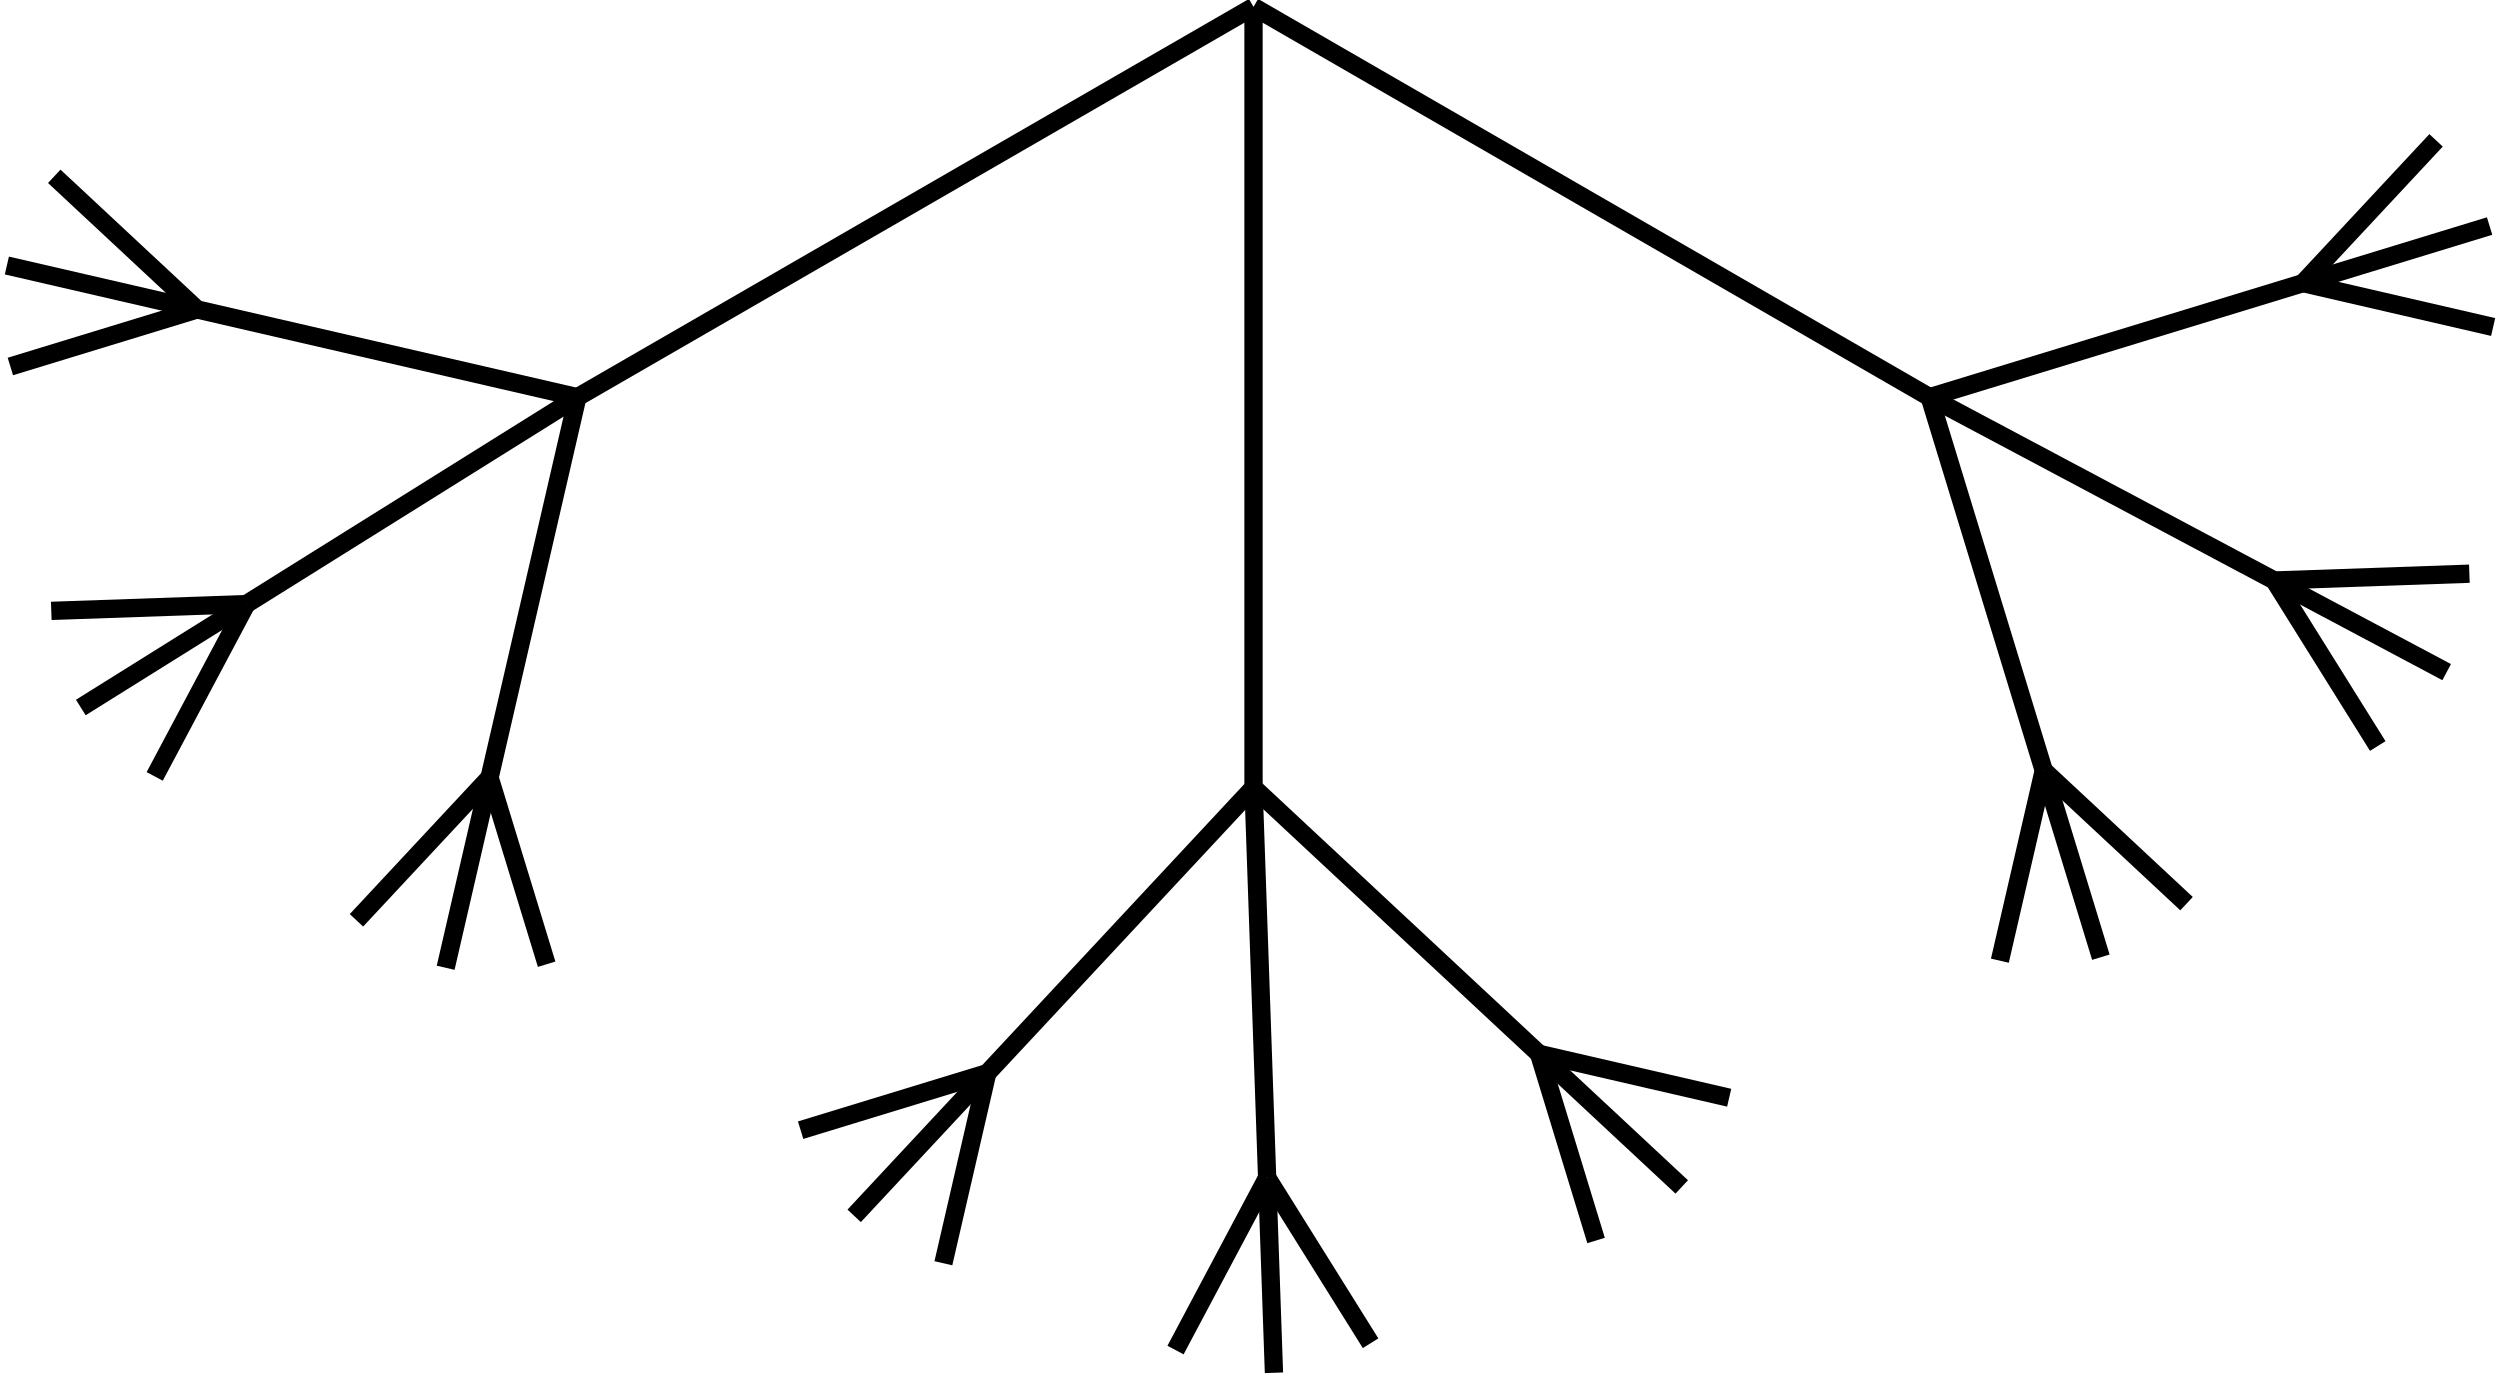<svg xmlns="http://www.w3.org/2000/svg" xmlns:xlink="http://www.w3.org/1999/xlink" width="72.887pt" height="40.223pt" viewBox="-36.546 -40.023 72.887 40.223 "> 
<g transform="translate(0, 0.2 ) scale(1,-1) translate(0,40.023 )"> 
                   <g> 
 <g stroke="rgb(0.0%,0.0%,0.0%)"> 
 <g fill="rgb(0.0%,0.0%,0.0%)"> 
 <g stroke-width="0.4pt"> 
 <g> 
 </g> 
 <g> 
 <g> 
 </g> 
 <g> 
 <g> 
 </g> 
 <path d=" M  -19.713 -11.381 M  0 0 L  -19.713 -11.381  " style="fill:none"/> 
 <g> 
 <g> 
 </g> 
 <path d=" M  -30.802 -8.821 M  -19.712 -11.381 L  -30.802 -8.821  " style="fill:none"/> 
 <g> 
 <g> 
 </g> 
 <path d=" M  -30.802 -8.821 L  -34.964 -4.94  " style="fill:none"/> 
 </g> 
 <g> 
 <g> 
 </g> 
 <path d=" M  -30.801 -8.821 L  -36.346 -7.541  " style="fill:none"/> 
 </g> 
 <g> 
 <g> 
 </g> 
 <path d=" M  -30.801 -8.821 L  -36.244 -10.485  " style="fill:none"/> 
 </g> 
 </g> 
 <g> 
 <g> 
 </g> 
 <path d=" M  -29.364 -17.412 M  -19.712 -11.38 L  -29.364 -17.412  " style="fill:none"/> 
 <g> 
 <g> 
 </g> 
 <path d=" M  -29.364 -17.412 L  -35.051 -17.61  " style="fill:none"/> 
 </g> 
 <g> 
 <g> 
 </g> 
 <path d=" M  -29.364 -17.412 L  -34.19 -20.427  " style="fill:none"/> 
 </g> 
 <g> 
 <g> 
 </g> 
 <path d=" M  -29.364 -17.412 L  -32.036 -22.436  " style="fill:none"/> 
 </g> 
 </g> 
 <g> 
 <g> 
 </g> 
 <path d=" M  -22.273 -22.47 M  -19.712 -11.38 L  -22.273 -22.47  " style="fill:none"/> 
 <g> 
 <g> 
 </g> 
 <path d=" M  -22.273 -22.47 L  -26.154 -26.632  " style="fill:none"/> 
 </g> 
 <g> 
 <g> 
 </g> 
 <path d=" M  -22.273 -22.47 L  -23.553 -28.015  " style="fill:none"/> 
 </g> 
 <g> 
 <g> 
 </g> 
 <path d=" M  -22.273 -22.47 L  -20.609 -27.912  " style="fill:none"/> 
 </g> 
 </g> 
 </g> 
 <g> 
 <g> 
 </g> 
 <path d=" M  0.0 -22.762 M  0.0 0.0 L  0.0 -22.762  " style="fill:none"/> 
 <g> 
 <g> 
 </g> 
 <path d=" M  -7.762 -31.086 M  0.001 -22.761 L  -7.762 -31.086  " style="fill:none"/> 
 <g> 
 <g> 
 </g> 
 <path d=" M  -7.761 -31.086 L  -13.204 -32.75  " style="fill:none"/> 
 </g> 
 <g> 
 <g> 
 </g> 
 <path d=" M  -7.761 -31.085 L  -11.643 -35.248  " style="fill:none"/> 
 </g> 
 <g> 
 <g> 
 </g> 
 <path d=" M  -7.762 -31.085 L  -9.042 -36.63  " style="fill:none"/> 
 </g> 
 </g> 
 <g> 
 <g> 
 </g> 
 <path d=" M  0.397 -34.136 M  -0 -22.761 L  0.397 -34.136  " style="fill:none"/> 
 <g> 
 <g> 
 </g> 
 <path d=" M  0.397 -34.136 L  -2.274 -39.161  " style="fill:none"/> 
 </g> 
 <g> 
 <g> 
 </g> 
 <path d=" M  0.397 -34.136 L  0.596 -39.823  " style="fill:none"/> 
 </g> 
 <g> 
 <g> 
 </g> 
 <path d=" M  0.397 -34.136 L  3.413 -38.962  " style="fill:none"/> 
 </g> 
 </g> 
 <g> 
 <g> 
 </g> 
 <path d=" M  8.324 -30.524 M  -0.001 -22.761 L  8.324 -30.524  " style="fill:none"/> 
 <g> 
 <g> 
 </g> 
 <path d=" M  8.323 -30.523 L  9.987 -35.966  " style="fill:none"/> 
 </g> 
 <g> 
 <g> 
 </g> 
 <path d=" M  8.323 -30.524 L  12.485 -34.405  " style="fill:none"/> 
 </g> 
 <g> 
 <g> 
 </g> 
 <path d=" M  8.323 -30.524 L  13.868 -31.804  " style="fill:none"/> 
 </g> 
 </g> 
 </g> 
 <g> 
 <g> 
 </g> 
 <path d=" M  19.713 -11.381 M  -0 0 L  19.713 -11.381  " style="fill:none"/> 
 <g> 
 <g> 
 </g> 
 <path d=" M  23.04 -22.265 M  19.712 -11.38 L  23.04 -22.265  " style="fill:none"/> 
 <g> 
 <g> 
 </g> 
 <path d=" M  23.04 -22.264 L  21.76 -27.809  " style="fill:none"/> 
 </g> 
 <g> 
 <g> 
 </g> 
 <path d=" M  23.04 -22.264 L  24.704 -27.707  " style="fill:none"/> 
 </g> 
 <g> 
 <g> 
 </g> 
 <path d=" M  23.04 -22.265 L  27.202 -26.146  " style="fill:none"/> 
 </g> 
 </g> 
 <g> 
 <g> 
 </g> 
 <path d=" M  29.761 -16.724 M  19.712 -11.38 L  29.761 -16.724  " style="fill:none"/> 
 <g> 
 <g> 
 </g> 
 <path d=" M  29.761 -16.724 L  32.777 -21.55  " style="fill:none"/> 
 </g> 
 <g> 
 <g> 
 </g> 
 <path d=" M  29.761 -16.724 L  34.786 -19.396  " style="fill:none"/> 
 </g> 
 <g> 
 <g> 
 </g> 
 <path d=" M  29.761 -16.724 L  35.448 -16.526  " style="fill:none"/> 
 </g> 
 </g> 
 <g> 
 <g> 
 </g> 
 <path d=" M  30.596 -8.054 M  19.712 -11.381 L  30.596 -8.054  " style="fill:none"/> 
 <g> 
 <g> 
 </g> 
 <path d=" M  30.596 -8.053 L  36.141 -9.334  " style="fill:none"/> 
 </g> 
 <g> 
 <g> 
 </g> 
 <path d=" M  30.596 -8.054 L  36.038 -6.39  " style="fill:none"/> 
 </g> 
 <g> 
 <g> 
 </g> 
 <path d=" M  30.596 -8.054 L  34.477 -3.892  " style="fill:none"/> 
 </g> 
 </g> 
 </g> 
 </g> 
 </g> 
 </g> 
 </g> 
 </g> 
 
                      </g> 
</svg> 
